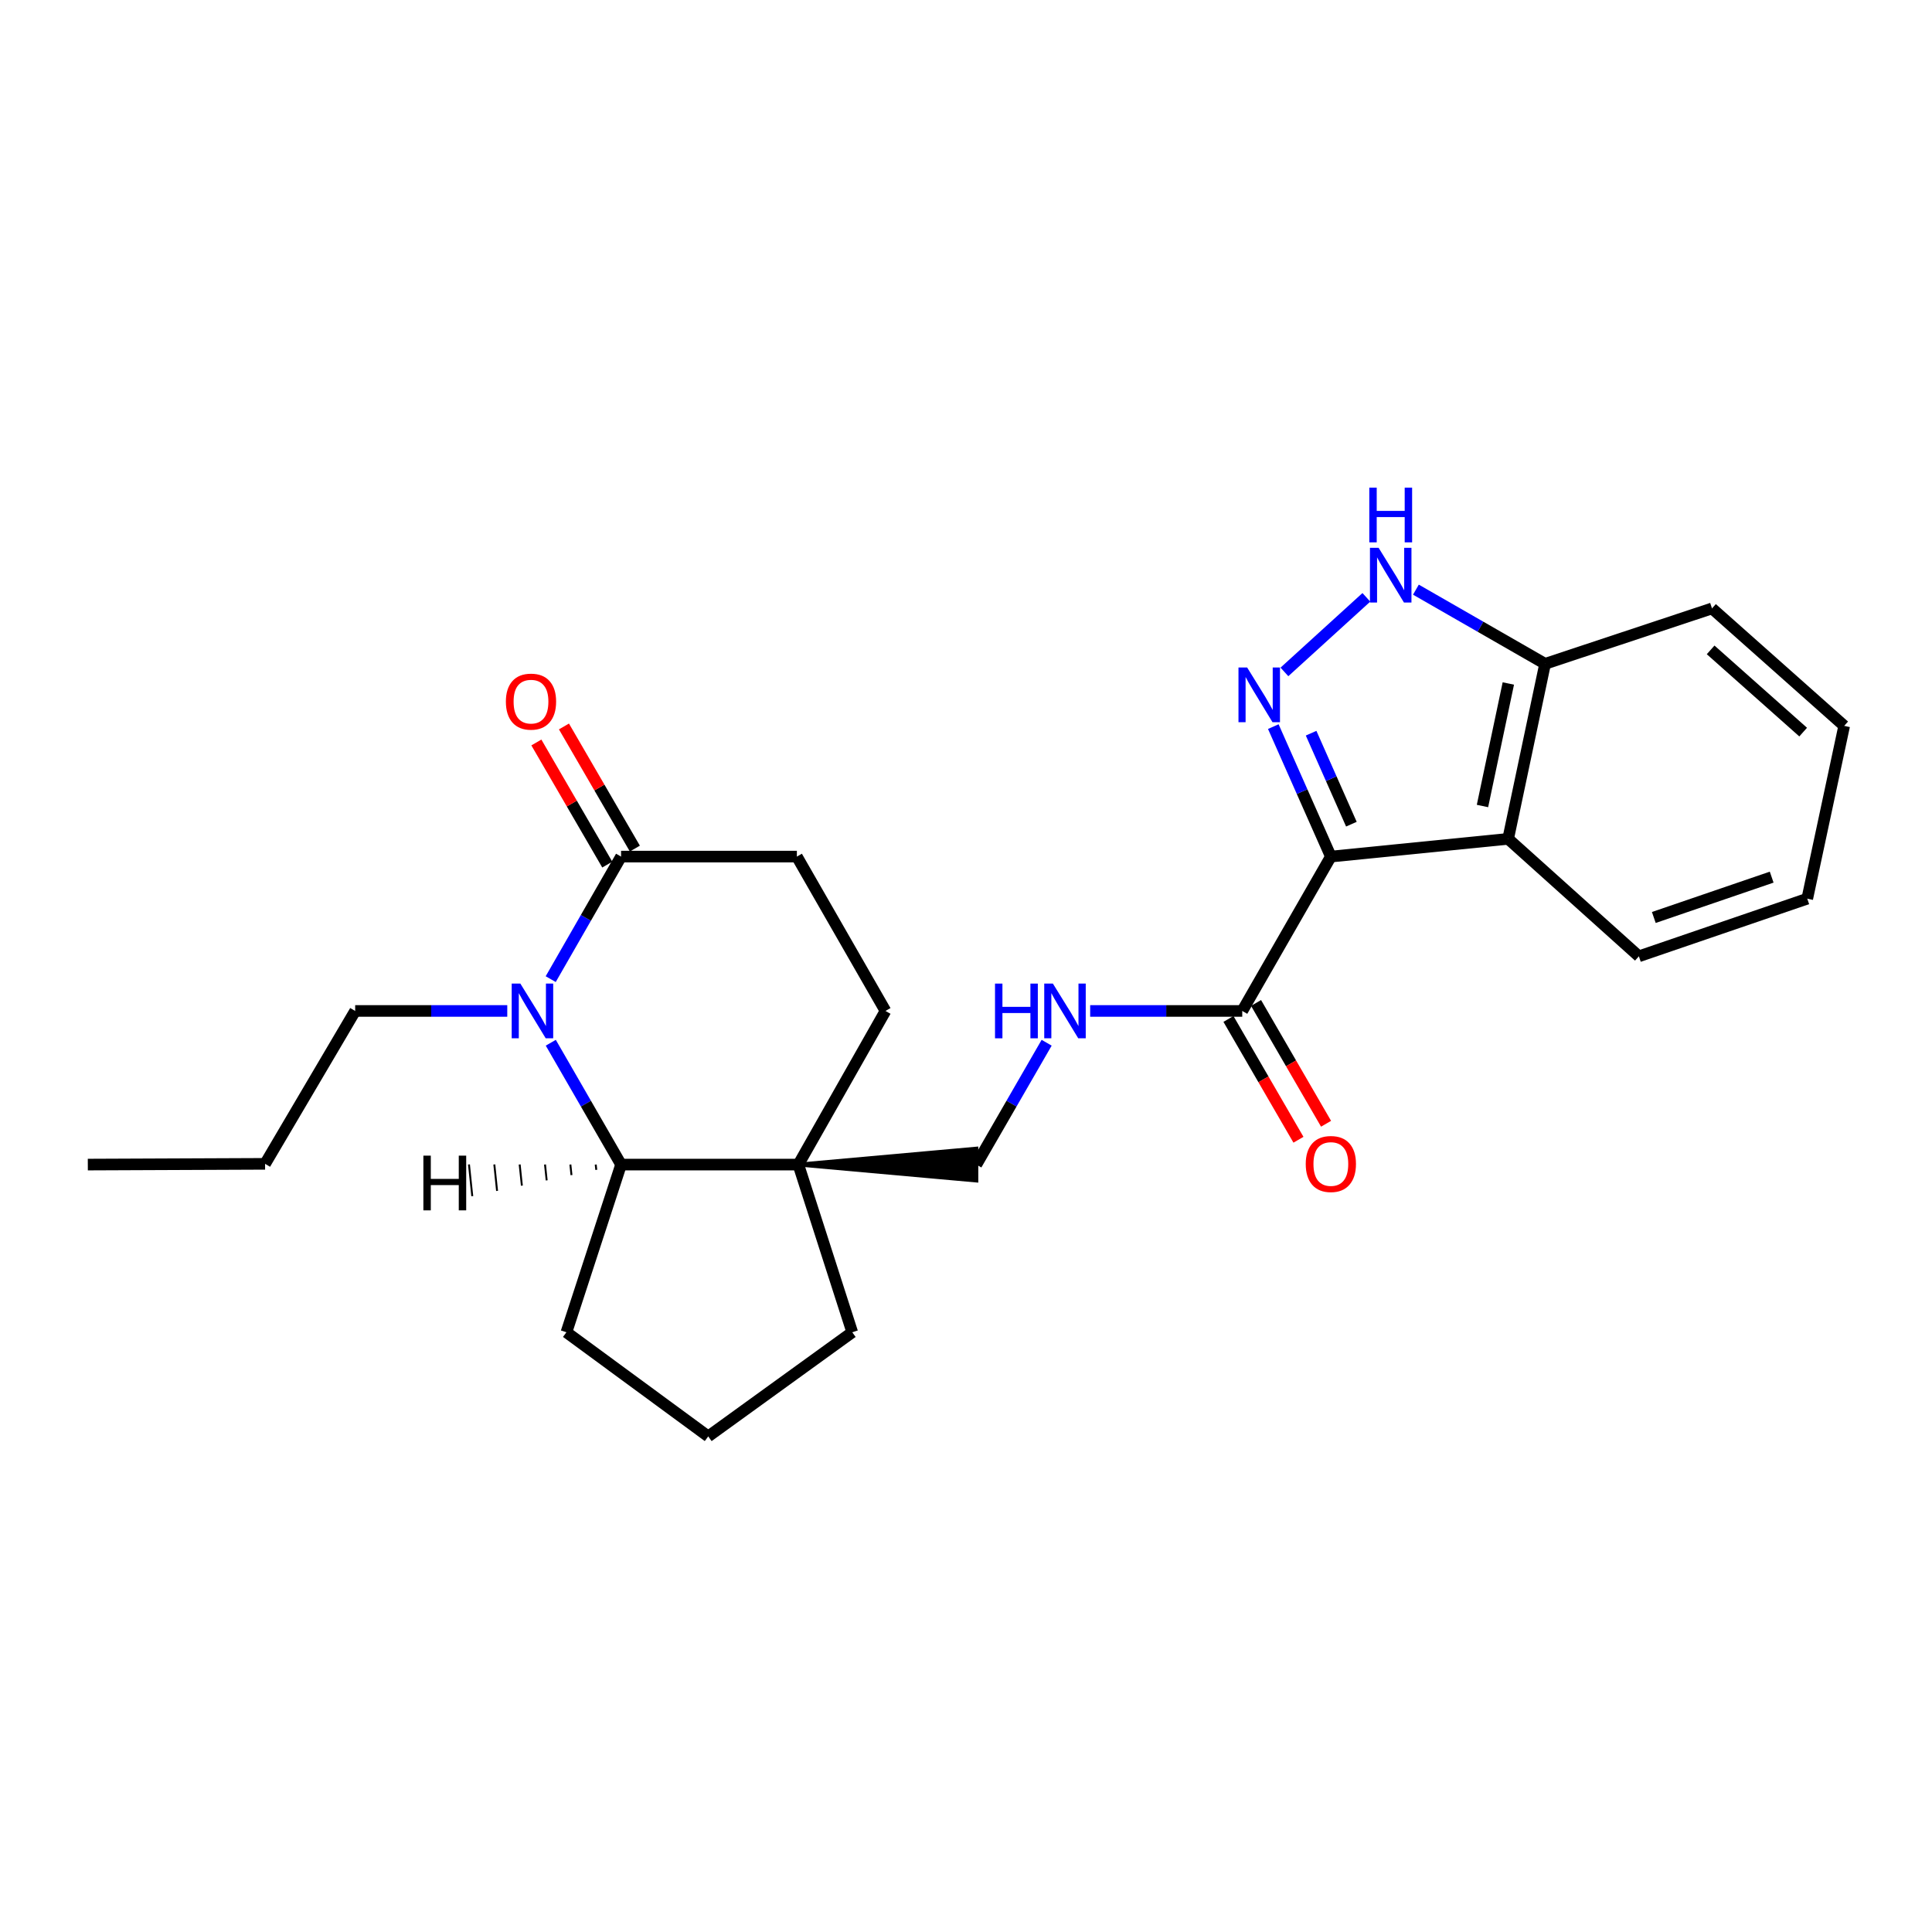 <?xml version='1.0' encoding='iso-8859-1'?>
<svg version='1.1' baseProfile='full'
              xmlns='http://www.w3.org/2000/svg'
                      xmlns:rdkit='http://www.rdkit.org/xml'
                      xmlns:xlink='http://www.w3.org/1999/xlink'
                  xml:space='preserve'
width='1000px' height='1000px' viewBox='0 0 1000 1000'>
<!-- END OF HEADER -->
<rect style='opacity:1.0;fill:#FFFFFF;stroke:none' width='1000' height='1000' x='0' y='0'> </rect>
<path class='bond-0' d='M 688.847,443.369 L 673.953,409.733' style='fill:none;fill-rule:evenodd;stroke:#000000;stroke-width:6px;stroke-linecap:butt;stroke-linejoin:miter;stroke-opacity:1' />
<path class='bond-0' d='M 673.953,409.733 L 659.059,376.096' style='fill:none;fill-rule:evenodd;stroke:#0000FF;stroke-width:6px;stroke-linecap:butt;stroke-linejoin:miter;stroke-opacity:1' />
<path class='bond-0' d='M 699.478,426.593 L 689.052,403.047' style='fill:none;fill-rule:evenodd;stroke:#000000;stroke-width:6px;stroke-linecap:butt;stroke-linejoin:miter;stroke-opacity:1' />
<path class='bond-0' d='M 689.052,403.047 L 678.626,379.501' style='fill:none;fill-rule:evenodd;stroke:#0000FF;stroke-width:6px;stroke-linecap:butt;stroke-linejoin:miter;stroke-opacity:1' />
<path class='bond-2' d='M 688.847,443.369 L 780.615,434.186' style='fill:none;fill-rule:evenodd;stroke:#000000;stroke-width:6px;stroke-linecap:butt;stroke-linejoin:miter;stroke-opacity:1' />
<path class='bond-5' d='M 688.847,443.369 L 642.986,523.266' style='fill:none;fill-rule:evenodd;stroke:#000000;stroke-width:6px;stroke-linecap:butt;stroke-linejoin:miter;stroke-opacity:1' />
<path class='bond-3' d='M 664.815,347.779 L 707.228,309.18' style='fill:none;fill-rule:evenodd;stroke:#0000FF;stroke-width:6px;stroke-linecap:butt;stroke-linejoin:miter;stroke-opacity:1' />
<path class='bond-1' d='M 285.086,539.721 L 303.275,571.254' style='fill:none;fill-rule:evenodd;stroke:#0000FF;stroke-width:6px;stroke-linecap:butt;stroke-linejoin:miter;stroke-opacity:1' />
<path class='bond-1' d='M 303.275,571.254 L 321.464,602.786' style='fill:none;fill-rule:evenodd;stroke:#000000;stroke-width:6px;stroke-linecap:butt;stroke-linejoin:miter;stroke-opacity:1' />
<path class='bond-15' d='M 262.56,523.266 L 223.198,523.266' style='fill:none;fill-rule:evenodd;stroke:#0000FF;stroke-width:6px;stroke-linecap:butt;stroke-linejoin:miter;stroke-opacity:1' />
<path class='bond-15' d='M 223.198,523.266 L 183.836,523.266' style='fill:none;fill-rule:evenodd;stroke:#000000;stroke-width:6px;stroke-linecap:butt;stroke-linejoin:miter;stroke-opacity:1' />
<path class='bond-28' d='M 285.046,506.803 L 303.255,475.086' style='fill:none;fill-rule:evenodd;stroke:#0000FF;stroke-width:6px;stroke-linecap:butt;stroke-linejoin:miter;stroke-opacity:1' />
<path class='bond-28' d='M 303.255,475.086 L 321.464,443.369' style='fill:none;fill-rule:evenodd;stroke:#000000;stroke-width:6px;stroke-linecap:butt;stroke-linejoin:miter;stroke-opacity:1' />
<path class='bond-8' d='M 780.615,434.186 L 799.734,343.593' style='fill:none;fill-rule:evenodd;stroke:#000000;stroke-width:6px;stroke-linecap:butt;stroke-linejoin:miter;stroke-opacity:1' />
<path class='bond-8' d='M 767.326,417.187 L 780.709,353.772' style='fill:none;fill-rule:evenodd;stroke:#000000;stroke-width:6px;stroke-linecap:butt;stroke-linejoin:miter;stroke-opacity:1' />
<path class='bond-17' d='M 780.615,434.186 L 848.283,494.982' style='fill:none;fill-rule:evenodd;stroke:#000000;stroke-width:6px;stroke-linecap:butt;stroke-linejoin:miter;stroke-opacity:1' />
<path class='bond-25' d='M 732.872,305.203 L 766.303,324.398' style='fill:none;fill-rule:evenodd;stroke:#0000FF;stroke-width:6px;stroke-linecap:butt;stroke-linejoin:miter;stroke-opacity:1' />
<path class='bond-25' d='M 766.303,324.398 L 799.734,343.593' style='fill:none;fill-rule:evenodd;stroke:#000000;stroke-width:6px;stroke-linecap:butt;stroke-linejoin:miter;stroke-opacity:1' />
<path class='bond-4' d='M 413.223,602.786 L 505.358,611.043 L 505.358,594.53 Z' style='fill:#000000;fill-rule:evenodd;fill-opacity:1;stroke:#000000;stroke-width:2px;stroke-linecap:butt;stroke-linejoin:miter;stroke-opacity:1;' />
<path class='bond-6' d='M 413.223,602.786 L 321.464,602.786' style='fill:none;fill-rule:evenodd;stroke:#000000;stroke-width:6px;stroke-linecap:butt;stroke-linejoin:miter;stroke-opacity:1' />
<path class='bond-11' d='M 413.223,602.786 L 458.322,523.266' style='fill:none;fill-rule:evenodd;stroke:#000000;stroke-width:6px;stroke-linecap:butt;stroke-linejoin:miter;stroke-opacity:1' />
<path class='bond-16' d='M 413.223,602.786 L 441.121,689.573' style='fill:none;fill-rule:evenodd;stroke:#000000;stroke-width:6px;stroke-linecap:butt;stroke-linejoin:miter;stroke-opacity:1' />
<path class='bond-9' d='M 642.986,523.266 L 603.629,523.266' style='fill:none;fill-rule:evenodd;stroke:#000000;stroke-width:6px;stroke-linecap:butt;stroke-linejoin:miter;stroke-opacity:1' />
<path class='bond-9' d='M 603.629,523.266 L 564.271,523.266' style='fill:none;fill-rule:evenodd;stroke:#0000FF;stroke-width:6px;stroke-linecap:butt;stroke-linejoin:miter;stroke-opacity:1' />
<path class='bond-14' d='M 635.843,527.406 L 653.961,558.67' style='fill:none;fill-rule:evenodd;stroke:#000000;stroke-width:6px;stroke-linecap:butt;stroke-linejoin:miter;stroke-opacity:1' />
<path class='bond-14' d='M 653.961,558.67 L 672.08,589.935' style='fill:none;fill-rule:evenodd;stroke:#FF0000;stroke-width:6px;stroke-linecap:butt;stroke-linejoin:miter;stroke-opacity:1' />
<path class='bond-14' d='M 650.13,519.126 L 668.249,550.39' style='fill:none;fill-rule:evenodd;stroke:#000000;stroke-width:6px;stroke-linecap:butt;stroke-linejoin:miter;stroke-opacity:1' />
<path class='bond-14' d='M 668.249,550.39 L 686.367,581.655' style='fill:none;fill-rule:evenodd;stroke:#FF0000;stroke-width:6px;stroke-linecap:butt;stroke-linejoin:miter;stroke-opacity:1' />
<path class='bond-18' d='M 321.464,602.786 L 293.181,689.573' style='fill:none;fill-rule:evenodd;stroke:#000000;stroke-width:6px;stroke-linecap:butt;stroke-linejoin:miter;stroke-opacity:1' />
<path class='bond-29' d='M 308.343,602.774 L 308.629,605.511' style='fill:none;fill-rule:evenodd;stroke:#000000;stroke-width:1.0px;stroke-linecap:butt;stroke-linejoin:miter;stroke-opacity:1' />
<path class='bond-29' d='M 295.222,602.761 L 295.793,608.235' style='fill:none;fill-rule:evenodd;stroke:#000000;stroke-width:1.0px;stroke-linecap:butt;stroke-linejoin:miter;stroke-opacity:1' />
<path class='bond-29' d='M 282.1,602.748 L 282.958,610.96' style='fill:none;fill-rule:evenodd;stroke:#000000;stroke-width:1.0px;stroke-linecap:butt;stroke-linejoin:miter;stroke-opacity:1' />
<path class='bond-29' d='M 268.979,602.735 L 270.123,613.684' style='fill:none;fill-rule:evenodd;stroke:#000000;stroke-width:1.0px;stroke-linecap:butt;stroke-linejoin:miter;stroke-opacity:1' />
<path class='bond-29' d='M 255.858,602.722 L 257.287,616.408' style='fill:none;fill-rule:evenodd;stroke:#000000;stroke-width:1.0px;stroke-linecap:butt;stroke-linejoin:miter;stroke-opacity:1' />
<path class='bond-29' d='M 242.736,602.709 L 244.452,619.133' style='fill:none;fill-rule:evenodd;stroke:#000000;stroke-width:1.0px;stroke-linecap:butt;stroke-linejoin:miter;stroke-opacity:1' />
<path class='bond-7' d='M 321.464,443.369 L 412.461,443.369' style='fill:none;fill-rule:evenodd;stroke:#000000;stroke-width:6px;stroke-linecap:butt;stroke-linejoin:miter;stroke-opacity:1' />
<path class='bond-13' d='M 328.604,439.223 L 310.252,407.618' style='fill:none;fill-rule:evenodd;stroke:#000000;stroke-width:6px;stroke-linecap:butt;stroke-linejoin:miter;stroke-opacity:1' />
<path class='bond-13' d='M 310.252,407.618 L 291.901,376.013' style='fill:none;fill-rule:evenodd;stroke:#FF0000;stroke-width:6px;stroke-linecap:butt;stroke-linejoin:miter;stroke-opacity:1' />
<path class='bond-13' d='M 314.324,447.515 L 295.972,415.911' style='fill:none;fill-rule:evenodd;stroke:#000000;stroke-width:6px;stroke-linecap:butt;stroke-linejoin:miter;stroke-opacity:1' />
<path class='bond-13' d='M 295.972,415.911 L 277.62,384.306' style='fill:none;fill-rule:evenodd;stroke:#FF0000;stroke-width:6px;stroke-linecap:butt;stroke-linejoin:miter;stroke-opacity:1' />
<path class='bond-20' d='M 799.734,343.593 L 886.126,314.915' style='fill:none;fill-rule:evenodd;stroke:#000000;stroke-width:6px;stroke-linecap:butt;stroke-linejoin:miter;stroke-opacity:1' />
<path class='bond-10' d='M 541.743,539.721 L 523.55,571.254' style='fill:none;fill-rule:evenodd;stroke:#0000FF;stroke-width:6px;stroke-linecap:butt;stroke-linejoin:miter;stroke-opacity:1' />
<path class='bond-10' d='M 523.55,571.254 L 505.358,602.786' style='fill:none;fill-rule:evenodd;stroke:#000000;stroke-width:6px;stroke-linecap:butt;stroke-linejoin:miter;stroke-opacity:1' />
<path class='bond-12' d='M 458.322,523.266 L 412.461,443.369' style='fill:none;fill-rule:evenodd;stroke:#000000;stroke-width:6px;stroke-linecap:butt;stroke-linejoin:miter;stroke-opacity:1' />
<path class='bond-21' d='M 183.836,523.266 L 137.204,602.401' style='fill:none;fill-rule:evenodd;stroke:#000000;stroke-width:6px;stroke-linecap:butt;stroke-linejoin:miter;stroke-opacity:1' />
<path class='bond-19' d='M 441.121,689.573 L 366.573,743.479' style='fill:none;fill-rule:evenodd;stroke:#000000;stroke-width:6px;stroke-linecap:butt;stroke-linejoin:miter;stroke-opacity:1' />
<path class='bond-22' d='M 848.283,494.982 L 935.436,465.158' style='fill:none;fill-rule:evenodd;stroke:#000000;stroke-width:6px;stroke-linecap:butt;stroke-linejoin:miter;stroke-opacity:1' />
<path class='bond-22' d='M 856.009,474.885 L 917.016,454.008' style='fill:none;fill-rule:evenodd;stroke:#000000;stroke-width:6px;stroke-linecap:butt;stroke-linejoin:miter;stroke-opacity:1' />
<path class='bond-27' d='M 293.181,689.573 L 366.573,743.479' style='fill:none;fill-rule:evenodd;stroke:#000000;stroke-width:6px;stroke-linecap:butt;stroke-linejoin:miter;stroke-opacity:1' />
<path class='bond-26' d='M 886.126,314.915 L 954.545,375.711' style='fill:none;fill-rule:evenodd;stroke:#000000;stroke-width:6px;stroke-linecap:butt;stroke-linejoin:miter;stroke-opacity:1' />
<path class='bond-26' d='M 885.42,336.378 L 933.314,378.936' style='fill:none;fill-rule:evenodd;stroke:#000000;stroke-width:6px;stroke-linecap:butt;stroke-linejoin:miter;stroke-opacity:1' />
<path class='bond-23' d='M 137.204,602.401 L 45.455,602.786' style='fill:none;fill-rule:evenodd;stroke:#000000;stroke-width:6px;stroke-linecap:butt;stroke-linejoin:miter;stroke-opacity:1' />
<path class='bond-24' d='M 935.436,465.158 L 954.545,375.711' style='fill:none;fill-rule:evenodd;stroke:#000000;stroke-width:6px;stroke-linecap:butt;stroke-linejoin:miter;stroke-opacity:1' />
<path  class='atom-1' d='M 645.515 345.487
L 654.795 360.487
Q 655.715 361.967, 657.195 364.647
Q 658.675 367.327, 658.755 367.487
L 658.755 345.487
L 662.515 345.487
L 662.515 373.807
L 658.635 373.807
L 648.675 357.407
Q 647.515 355.487, 646.275 353.287
Q 645.075 351.087, 644.715 350.407
L 644.715 373.807
L 641.035 373.807
L 641.035 345.487
L 645.515 345.487
' fill='#0000FF'/>
<path  class='atom-2' d='M 269.334 509.106
L 278.614 524.106
Q 279.534 525.586, 281.014 528.266
Q 282.494 530.946, 282.574 531.106
L 282.574 509.106
L 286.334 509.106
L 286.334 537.426
L 282.454 537.426
L 272.494 521.026
Q 271.334 519.106, 270.094 516.906
Q 268.894 514.706, 268.534 514.026
L 268.534 537.426
L 264.854 537.426
L 264.854 509.106
L 269.334 509.106
' fill='#0000FF'/>
<path  class='atom-4' d='M 713.568 283.553
L 722.848 298.553
Q 723.768 300.033, 725.248 302.713
Q 726.728 305.393, 726.808 305.553
L 726.808 283.553
L 730.568 283.553
L 730.568 311.873
L 726.688 311.873
L 716.728 295.473
Q 715.568 293.553, 714.328 291.353
Q 713.128 289.153, 712.768 288.473
L 712.768 311.873
L 709.088 311.873
L 709.088 283.553
L 713.568 283.553
' fill='#0000FF'/>
<path  class='atom-4' d='M 708.748 252.401
L 712.588 252.401
L 712.588 264.441
L 727.068 264.441
L 727.068 252.401
L 730.908 252.401
L 730.908 280.721
L 727.068 280.721
L 727.068 267.641
L 712.588 267.641
L 712.588 280.721
L 708.748 280.721
L 708.748 252.401
' fill='#0000FF'/>
<path  class='atom-10' d='M 515.017 509.106
L 518.857 509.106
L 518.857 521.146
L 533.337 521.146
L 533.337 509.106
L 537.177 509.106
L 537.177 537.426
L 533.337 537.426
L 533.337 524.346
L 518.857 524.346
L 518.857 537.426
L 515.017 537.426
L 515.017 509.106
' fill='#0000FF'/>
<path  class='atom-10' d='M 544.977 509.106
L 554.257 524.106
Q 555.177 525.586, 556.657 528.266
Q 558.137 530.946, 558.217 531.106
L 558.217 509.106
L 561.977 509.106
L 561.977 537.426
L 558.097 537.426
L 548.137 521.026
Q 546.977 519.106, 545.737 516.906
Q 544.537 514.706, 544.177 514.026
L 544.177 537.426
L 540.497 537.426
L 540.497 509.106
L 544.977 509.106
' fill='#0000FF'/>
<path  class='atom-14' d='M 261.842 363.158
Q 261.842 356.358, 265.202 352.558
Q 268.562 348.758, 274.842 348.758
Q 281.122 348.758, 284.482 352.558
Q 287.842 356.358, 287.842 363.158
Q 287.842 370.038, 284.442 373.958
Q 281.042 377.838, 274.842 377.838
Q 268.602 377.838, 265.202 373.958
Q 261.842 370.078, 261.842 363.158
M 274.842 374.638
Q 279.162 374.638, 281.482 371.758
Q 283.842 368.838, 283.842 363.158
Q 283.842 357.598, 281.482 354.798
Q 279.162 351.958, 274.842 351.958
Q 270.522 351.958, 268.162 354.758
Q 265.842 357.558, 265.842 363.158
Q 265.842 368.878, 268.162 371.758
Q 270.522 374.638, 274.842 374.638
' fill='#FF0000'/>
<path  class='atom-15' d='M 675.847 602.481
Q 675.847 595.681, 679.207 591.881
Q 682.567 588.081, 688.847 588.081
Q 695.127 588.081, 698.487 591.881
Q 701.847 595.681, 701.847 602.481
Q 701.847 609.361, 698.447 613.281
Q 695.047 617.161, 688.847 617.161
Q 682.607 617.161, 679.207 613.281
Q 675.847 609.401, 675.847 602.481
M 688.847 613.961
Q 693.167 613.961, 695.487 611.081
Q 697.847 608.161, 697.847 602.481
Q 697.847 596.921, 695.487 594.121
Q 693.167 591.281, 688.847 591.281
Q 684.527 591.281, 682.167 594.081
Q 679.847 596.881, 679.847 602.481
Q 679.847 608.201, 682.167 611.081
Q 684.527 613.961, 688.847 613.961
' fill='#FF0000'/>
<path  class='atom-26' d='M 219.141 598.158
L 222.981 598.158
L 222.981 610.198
L 237.461 610.198
L 237.461 598.158
L 241.301 598.158
L 241.301 626.478
L 237.461 626.478
L 237.461 613.398
L 222.981 613.398
L 222.981 626.478
L 219.141 626.478
L 219.141 598.158
' fill='#000000'/>
</svg>
